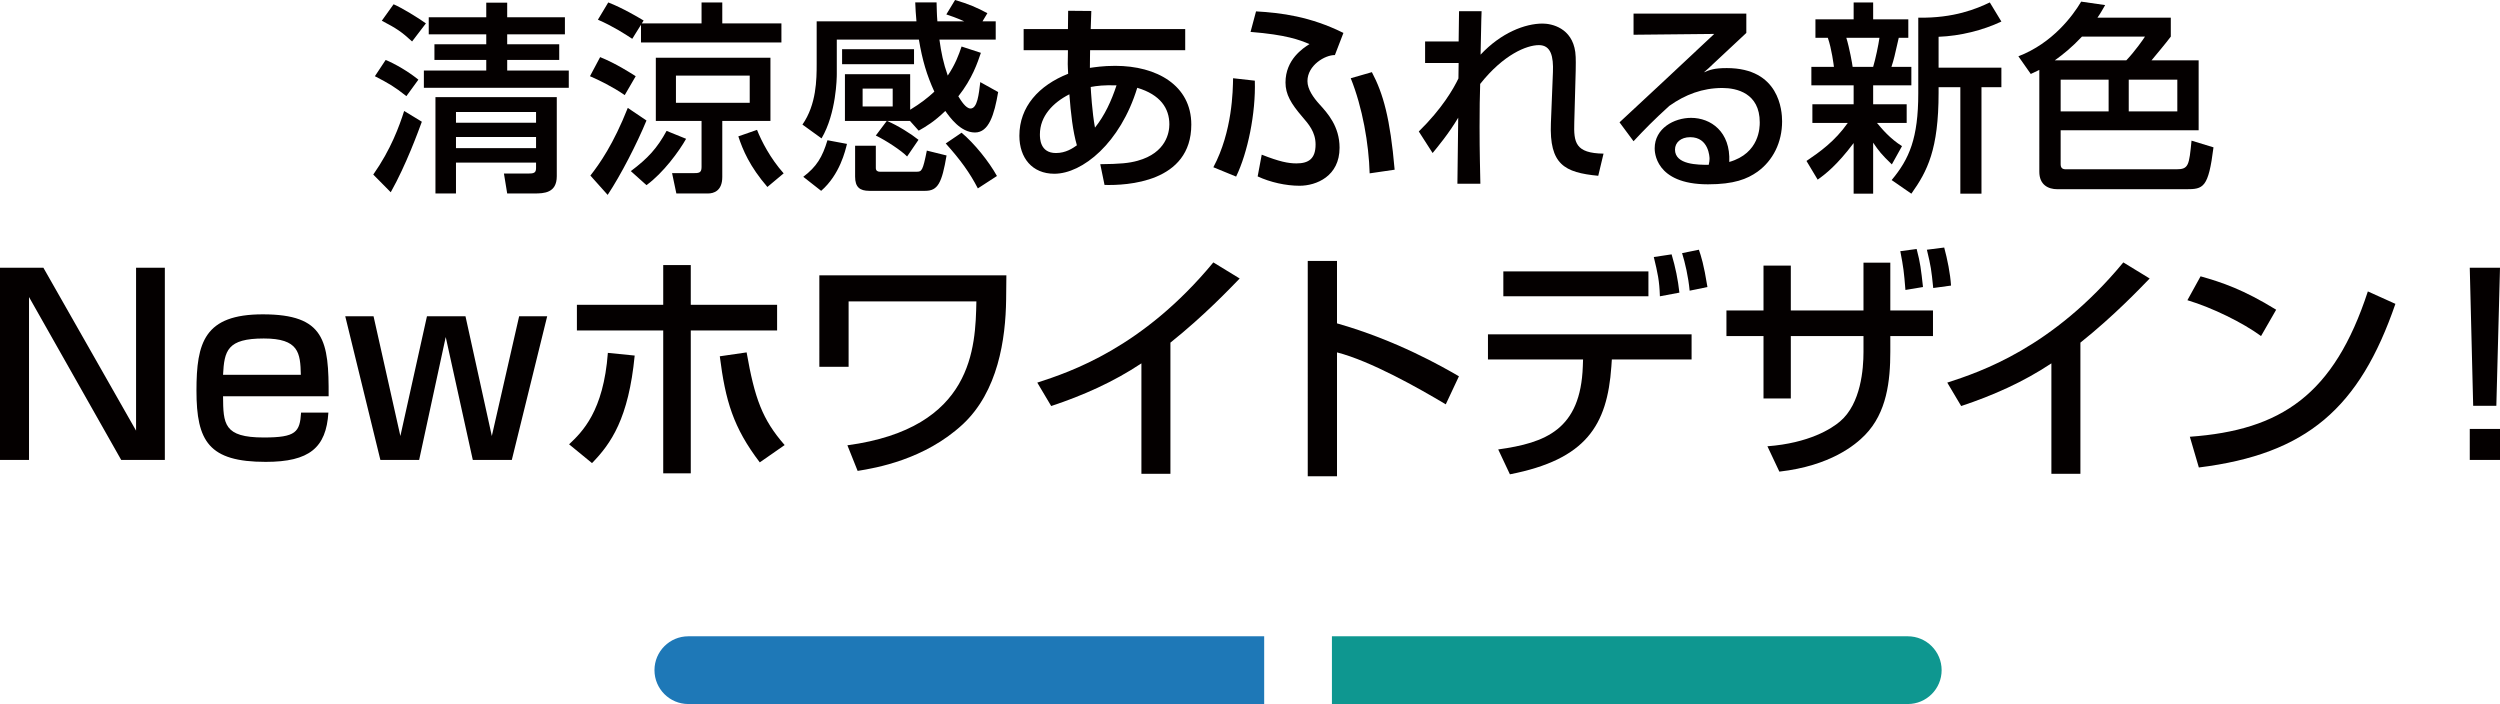 <?xml version="1.0" encoding="utf-8"?>
<!-- Generator: Adobe Illustrator 26.1.0, SVG Export Plug-In . SVG Version: 6.00 Build 0)  -->
<svg version="1.1" id="レイヤー_1" xmlns="http://www.w3.org/2000/svg" xmlns:xlink="http://www.w3.org/1999/xlink" x="0px"
	 y="0px" width="369.028px" height="103.923px" viewBox="0 0 369.028 103.923" style="enable-background:new 0 0 369.028 103.923;"
	 xml:space="preserve">
<style type="text/css">
	.st0{fill:#1E78B7;}
	.st1{fill:#0E9790;}
	.st2{fill:#040000;}
</style>
<g>
	<g>
		<path class="st0" d="M186.607,103.923h-85c-2.761,0-5-2.239-5-5v0c0-2.761,2.239-5,5-5h85V103.923z"/>
		<path class="st1" d="M281.607,103.923h-85v-10h85c2.761,0,5,2.239,5,5v0C286.607,101.685,284.369,103.923,281.607,103.923z"/>
	</g>
	<g>
		<g>
			<path class="st2" d="M62.268,17.969c-0.51,1.38-2.31,6.36-4.59,10.41l-2.58-2.61c2.61-3.72,3.84-7.14,4.56-9.39L62.268,17.969z
				 M56.928,8.85c1.32,0.54,3.27,1.649,4.83,2.909l-1.77,2.431c-1.83-1.44-2.52-1.83-4.65-2.94L56.928,8.85z M58.098,0.63
				c1.2,0.51,3.69,2.04,4.77,2.819l-2.04,2.67c-1.53-1.409-2.28-1.92-4.47-3.06L58.098,0.63z M74.868,6.539h7.68V8.85h-7.68v1.56
				h9.09v2.55H62.568v-2.55h9.209V8.85h-7.65V6.539h7.65v-1.47h-8.49V2.55h8.49V0.39h3.09v2.16h8.52v2.52h-8.52V6.539z
				 M82.187,14.339v11.67c0,2.49-1.89,2.55-3.33,2.55h-3.99l-0.48-2.939h3.54c0.87,0,1.2-0.091,1.2-0.811v-0.81H67.308v4.56h-3.03
				v-14.22H82.187z M67.308,16.529v1.59h11.819v-1.59H67.308z M67.308,20.219v1.65h11.819v-1.65H67.308z"/>
			<path class="st2" d="M88.587,8.43c2.37,0.96,4.439,2.31,5.25,2.819l-1.62,2.79c-1.77-1.229-3.81-2.22-5.13-2.79L88.587,8.43z
				 M95.427,17.789c-1.41,3.42-3.78,8.04-5.729,10.979l-2.55-2.85c1.38-1.771,3.39-4.62,5.52-9.99L95.427,17.789z M94.617,3.659
				l-1.29,2.07c-1.08-0.72-2.97-1.92-5.07-2.82l1.53-2.55c2.16,0.84,4.41,2.19,5.22,2.67l-0.27,0.42h8.82v-3.09h3.06v3.09h8.729
				v2.82H94.617V3.659z M101.277,20.489c-0.99,1.77-3.36,5.039-5.85,6.84l-2.31-2.07c2.52-1.89,3.87-3.36,5.28-5.939L101.277,20.489
				z M96.807,8.52h16.919v9.329h-7.109v8.28c0,2.069-1.29,2.43-2.1,2.43h-4.68l-0.63-3h3.03c0.9,0,1.32,0,1.32-0.899v-6.811h-6.75
				V8.52z M99.777,11.159v4.02h10.89v-4.02H99.777z M113.276,27.599c-2.61-3.03-3.63-5.46-4.29-7.47l2.76-0.96
				c0.66,1.68,1.98,4.229,3.93,6.42L113.276,27.599z"/>
			<path class="st2" d="M130.902,17.849h-6.18v-6.899h9.629v5.25c1.53-0.93,2.61-1.771,3.57-2.67c-1.11-2.43-1.77-4.62-2.28-7.68
				h-12.12v5.1c0,0.48-0.06,5.76-2.25,9.479l-2.82-2.04c2.07-2.97,2.1-6.659,2.1-8.97v-6.27h14.729c-0.09-1.08-0.15-1.8-0.18-2.79
				h3.15c0.03,0.9,0.03,1.771,0.12,2.79h3.96c-1.26-0.569-1.95-0.779-2.64-1.02l1.29-2.13c2.01,0.6,3.21,1.109,4.77,1.949l-0.72,1.2
				h1.95v2.7h-8.31c0.27,1.95,0.57,3.42,1.23,5.31c1.11-1.649,1.62-3.029,2.04-4.29l2.85,0.931c-0.48,1.409-1.26,3.81-3.33,6.419
				c0.39,0.63,1.11,1.801,1.8,1.801c1.02,0,1.23-2.13,1.44-3.9l2.64,1.47c-0.57,3.36-1.38,5.97-3.42,5.97
				c-2.13,0-3.72-2.25-4.38-3.18c-1.65,1.59-2.82,2.28-3.93,2.91l-1.29-1.44h-3.39c1.62,0.69,3.57,1.92,4.65,2.79l-1.68,2.46
				c-0.84-0.87-3.12-2.37-4.62-3.09L130.902,17.849z M118.572,26.099c1.98-1.5,2.82-2.91,3.57-5.399l2.88,0.54
				c-0.24,0.989-1.05,4.529-3.81,6.93L118.572,26.099z M124.302,7.26h10.619v2.22h-10.619V7.26z M126.222,21.509h3.06v3.3
				c0,0.42,0.3,0.54,0.6,0.54h5.4c0.78,0,0.93-0.12,1.53-3.12l2.91,0.721c-0.69,4.079-1.29,5.22-3.149,5.22h-8.25
				c-1.41,0-2.1-0.54-2.1-2.101V21.509z M127.332,13.079v2.64h4.44v-2.64H127.332z M144.341,27.809c-1.17-2.28-2.58-4.229-4.74-6.63
				l2.34-1.59c1.89,1.59,4.02,4.229,5.22,6.39L144.341,27.809z"/>
			<path class="st2" d="M157.671,1.59l3.42,0.03l-0.09,2.67h13.949v3.119h-14.04c0,0.87-0.03,1.021-0.03,2.61
				c0.66-0.09,1.89-0.3,3.75-0.3c6.12,0,11.219,2.88,11.219,8.669c0,8.58-9.569,9-12.809,8.91l-0.63-3.061
				c2.91-0.029,4.23-0.149,5.52-0.51c4.23-1.17,4.68-4.199,4.68-5.369c0-2.37-1.32-4.38-4.74-5.4
				c-2.49,8.16-8.1,12.689-12.239,12.689c-3.27,0-5.16-2.34-5.16-5.609c0-4.29,2.88-7.439,7.2-9.149c-0.03-0.75-0.06-0.99-0.06-1.44
				l0.03-2.04h-6.54V4.29h6.54L157.671,1.59z M157.851,13.919c-2.43,1.23-4.35,3.24-4.35,5.91c0,0.569,0,2.76,2.37,2.76
				c1.47,0,2.49-0.72,3.09-1.14C158.361,19.379,158.061,16.739,157.851,13.919z M164.811,12.6c-1.83-0.061-2.85,0.06-3.81,0.239
				c0.03,0.601,0.21,3.75,0.63,6C163.071,17.039,164.061,14.879,164.811,12.6z"/>
			<path class="st2" d="M179.106,24.688c2.82-5.279,2.88-11.369,2.91-13.14l3.21,0.36c0.15,4.83-1.05,10.619-2.76,14.159
				L179.106,24.688z M197.045,8.13c-1.44-0.03-4.05,1.499-4.05,3.84c0,1.199,0.87,2.43,1.77,3.419c1.17,1.29,2.97,3.24,2.97,6.42
				c0,4.2-3.42,5.61-5.91,5.61c-2.01,0-4.32-0.511-6.18-1.38l0.6-3.21c2.58,1.02,3.899,1.29,5.129,1.29c1.8,0,2.82-0.69,2.82-2.79
				c0-1.86-1.05-3.03-1.95-4.08c-1.68-1.95-2.49-3.33-2.49-5.069c0-3.391,2.58-5.07,3.54-5.67c-1.47-0.63-3.45-1.38-8.699-1.8
				l0.81-3.03c3.72,0.21,8.01,0.75,12.899,3.18L197.045,8.13z M202.175,25.589c-0.12-4.35-1.05-9.72-2.79-14.04l3.12-0.899
				c1.68,3.18,2.7,6.81,3.36,14.399L202.175,25.589z"/>
			<path class="st2" d="M218.7,1.649c-0.03,0.3-0.03,0.9-0.15,6.42c3.03-3.24,6.57-4.59,9.149-4.59c1.38,0,4.351,0.66,4.83,4.2
				c0.12,0.87,0.061,2.31,0.061,2.79l-0.21,7.619c-0.091,2.94,0.149,4.53,4.319,4.59l-0.78,3.27c-5.01-0.479-7.229-1.68-6.989-7.77
				l0.3-7.529c0.09-2.28-0.27-3.99-2.07-3.99c-1.8,0-5.22,1.38-8.669,5.73c-0.061,1.829-0.09,3.659-0.09,6.39
				c0,3.689,0.09,6.749,0.119,8.339h-3.39c0-0.659,0.09-8.459,0.12-9.749c-1.38,2.34-3.12,4.41-3.779,5.22l-2.04-3.18
				c3.45-3.39,5.1-6.27,5.85-7.83l0.03-2.279h-4.95V6.119h4.95c0-0.42,0.06-4.35,0.06-4.47H218.7z"/>
			<path class="st2" d="M257.777,2.01v2.85c-1.41,1.29-3.63,3.42-5.04,4.71c-0.33,0.33-0.63,0.6-1.229,1.11
				c0.87-0.36,1.5-0.63,3.39-0.63c7.77,0,8.16,6.299,8.16,7.859c0,3.12-1.351,5.79-3.63,7.439c-1.53,1.08-3.45,1.86-7.32,1.86
				c-7.859,0-7.859-4.891-7.859-5.311c0-2.939,2.85-4.499,5.37-4.499c2.909,0,5.85,2.039,5.64,6.51
				c4.499-1.29,4.499-5.16,4.499-5.851c0-4.319-3.419-5.069-5.52-5.069c-2.909,0-5.46,0.96-7.829,2.64
				c-2.25,2.04-3.69,3.51-5.28,5.22l-2.069-2.79c0.72-0.63,12.329-11.489,13.979-13.049l-11.909,0.12V2.01H257.777z M252.348,23.429
				c0-0.21-0.09-3.18-2.85-3.18c-1.41,0-2.25,0.81-2.25,1.83c0,2.25,3.39,2.25,4.979,2.25
				C252.317,23.909,252.348,23.699,252.348,23.429z"/>
			<path class="st2" d="M266.658,23.759c1.95-1.32,4.2-2.91,6.09-5.609h-5.22v-2.761h6.09V12.6h-6.24v-2.73h3.33
				c-0.03-0.24-0.33-2.67-0.9-4.29h-1.829V2.85h5.64v-2.49h2.88v2.49h5.189v2.729h-1.41c-0.63,2.761-0.689,3.09-1.08,4.29h2.94v2.73
				h-5.64v2.789h4.949v2.761h-4.38c0.69,0.84,1.95,2.34,3.69,3.42l-1.5,2.699c-1.561-1.5-1.92-1.979-2.76-3.21v7.53h-2.88v-7.47
				c-2.46,3.27-4.17,4.59-5.31,5.399L266.658,23.759z M272.538,5.579c0.45,1.44,0.899,3.931,0.93,4.29h3.03
				c0.359-1.2,0.779-3.21,0.93-4.29H272.538z M295.427,3.18c-2.729,1.29-6.06,2.13-9.27,2.25v4.56h9.27v2.88h-2.939v15.72h-3.12
				v-15.72h-3.21v0.81c0,8.37-1.649,11.58-4.02,14.91l-2.91-2.01c2.61-3.12,3.93-6.181,3.93-12.81V2.609
				c5.28,0.09,8.61-1.319,10.56-2.25L295.427,3.18z"/>
			<path class="st2" d="M301.026,10.319c-0.21,0.09-0.36,0.18-1.261,0.6l-1.829-2.609c5.069-1.95,8.039-6,9.27-8.07l3.539,0.511
				c-0.42,0.72-0.659,1.17-1.14,1.859h10.83v2.79c-0.69,0.93-2.101,2.61-2.851,3.51h6.96v10.319h-20.369v5.04
				c0,0.72,0.54,0.72,0.81,0.72h16.29c1.8,0,1.859-0.6,2.22-4.229l3.24,0.99c-0.75,6-1.5,6.18-4.05,6.18h-18.989
				c-1.38,0-2.67-0.66-2.67-2.58V10.319z M313.865,8.909c1.26-1.319,2.521-3.12,2.76-3.51h-9.299c-1.5,1.59-2.761,2.61-4.021,3.51
				H313.865z M304.176,11.759v4.681h7.08v-4.681H304.176z M314.226,11.759v4.681h7.17v-4.681H314.226z"/>
		</g>
	</g>
	<g>
		<g>
			<path class="st2" d="M6.407,39.525L20.085,63.57V39.525h4.247V67.89H17.89L4.283,43.845V67.89H0V39.525H6.407z"/>
			<path class="st2" d="M32.924,58.495c0.036,4.067,0.072,6.083,6.011,6.083c4.751,0,5.327-0.792,5.507-3.672h4.031
				c-0.324,5.184-2.808,7.271-9.25,7.271c-8.387,0-10.223-3.023-10.223-10.511c0-7.091,1.152-11.267,9.791-11.267
				c9.179,0,9.755,3.924,9.719,12.095H32.924z M44.407,55.327c-0.072-3.239-0.288-5.363-5.471-5.363c-5.399,0-5.831,1.8-6.011,5.363
				H44.407z"/>
			<path class="st2" d="M55.14,46.688l3.96,17.674l3.923-17.674h5.687l3.888,17.674l4.032-17.674h4.139L75.549,67.89H69.79
				l-3.996-18.142L61.871,67.89h-5.723l-5.184-21.201H55.14z"/>
			<path class="st2" d="M84.005,65.586c1.944-1.836,5.075-4.859,5.723-13.498l3.959,0.396c-0.9,9.287-3.492,12.994-6.299,15.874
				L84.005,65.586z M101.966,39.129v5.867h12.743v3.78h-12.743v21.093h-4.067V48.776H85.157v-3.78h12.742v-5.867H101.966z
				 M110.209,52.016c1.188,6.768,2.304,9.898,5.615,13.679l-3.671,2.556c-3.923-5.147-5.075-9.107-5.903-15.658L110.209,52.016z"/>
			<path class="st2" d="M148.553,40.641l-0.036,3.564c-0.072,5.831-1.188,13.605-6.443,18.465
				c-5.615,5.184-12.778,6.407-15.478,6.84l-1.512-3.78c18.646-2.52,18.897-14.506,19.041-21.237h-18.862v9.647h-4.319V40.641
				H148.553z"/>
			<path class="st2" d="M172.768,69.941h-4.283V53.636c-4.104,2.735-8.639,4.751-13.318,6.299l-2.052-3.455
				c4.859-1.584,15.55-5.111,25.989-17.746l3.887,2.376c-1.404,1.439-5.219,5.471-10.223,9.467V69.941z"/>
			<path class="st2" d="M197.356,38.518v9.215c8.747,2.483,15.585,6.407,17.998,7.811l-1.943,4.14
				c-4.032-2.412-11.123-6.407-16.054-7.667v18.286h-4.319V38.518H197.356z"/>
			<path class="st2" d="M249.697,49.352v3.708h-11.771l-0.071,1.044c-0.612,8.711-3.744,13.714-14.975,15.91l-1.728-3.672
				c6.983-0.972,12.166-2.916,12.49-12.274l0.036-1.008h-14.038v-3.708H249.697z M243.326,40.065v3.671h-21.417v-3.671H243.326z
				 M245.019,43.736c-0.072-2.304-0.324-3.419-0.9-5.795l2.628-0.396c0.576,1.943,0.936,3.707,1.151,5.65L245.019,43.736z
				 M249.41,42.909c-0.181-2.017-0.685-4.176-1.116-5.544l2.483-0.504c0.324,0.972,0.72,2.124,1.26,5.508L249.41,42.909z"/>
			<path class="st2" d="M275.071,38.77h3.96v7.055h6.299v3.779h-6.299v2.304c0,4.284-0.504,8.999-3.743,12.311
				c-1.404,1.44-5.076,4.536-12.635,5.399l-1.764-3.743c6.155-0.468,9.467-2.592,10.727-3.672c3.096-2.628,3.455-7.811,3.455-10.223
				v-2.376h-10.727v9.215h-4.031v-9.215h-5.472v-3.779h5.472v-6.623h4.031v6.623h10.727V38.77z M281.263,42.801
				c-0.216-2.699-0.288-3.275-0.756-5.724l2.412-0.323c0.54,2.052,0.647,2.987,0.936,5.615L281.263,42.801z M285.366,42.513
				c-0.288-2.771-0.324-3.096-0.936-5.651l2.556-0.324c0.468,1.729,0.899,3.852,1.008,5.616L285.366,42.513z"/>
			<path class="st2" d="M307.091,69.941h-4.283V53.636c-4.104,2.735-8.64,4.751-13.318,6.299l-2.052-3.455
				c4.859-1.584,15.55-5.111,25.988-17.746l3.888,2.376c-1.404,1.439-5.22,5.471-10.223,9.467V69.941z"/>
			<path class="st2" d="M333.756,49.604c-2.699-1.979-7.163-4.175-10.87-5.291l1.943-3.527c3.168,0.899,6.3,1.943,11.159,4.932
				L333.756,49.604z M323.246,64.47c13.462-0.972,21.272-6.155,26.276-21.453l4.067,1.836c-5.291,15.37-13.066,22.173-29.013,24.153
				L323.246,64.47z"/>
			<path class="st2" d="M369.028,39.525l-0.54,20.373h-3.419l-0.504-20.373H369.028z M369.028,63.318v4.571h-4.463v-4.571H369.028z"
				/>
		</g>
	</g>
</g>
</svg>
